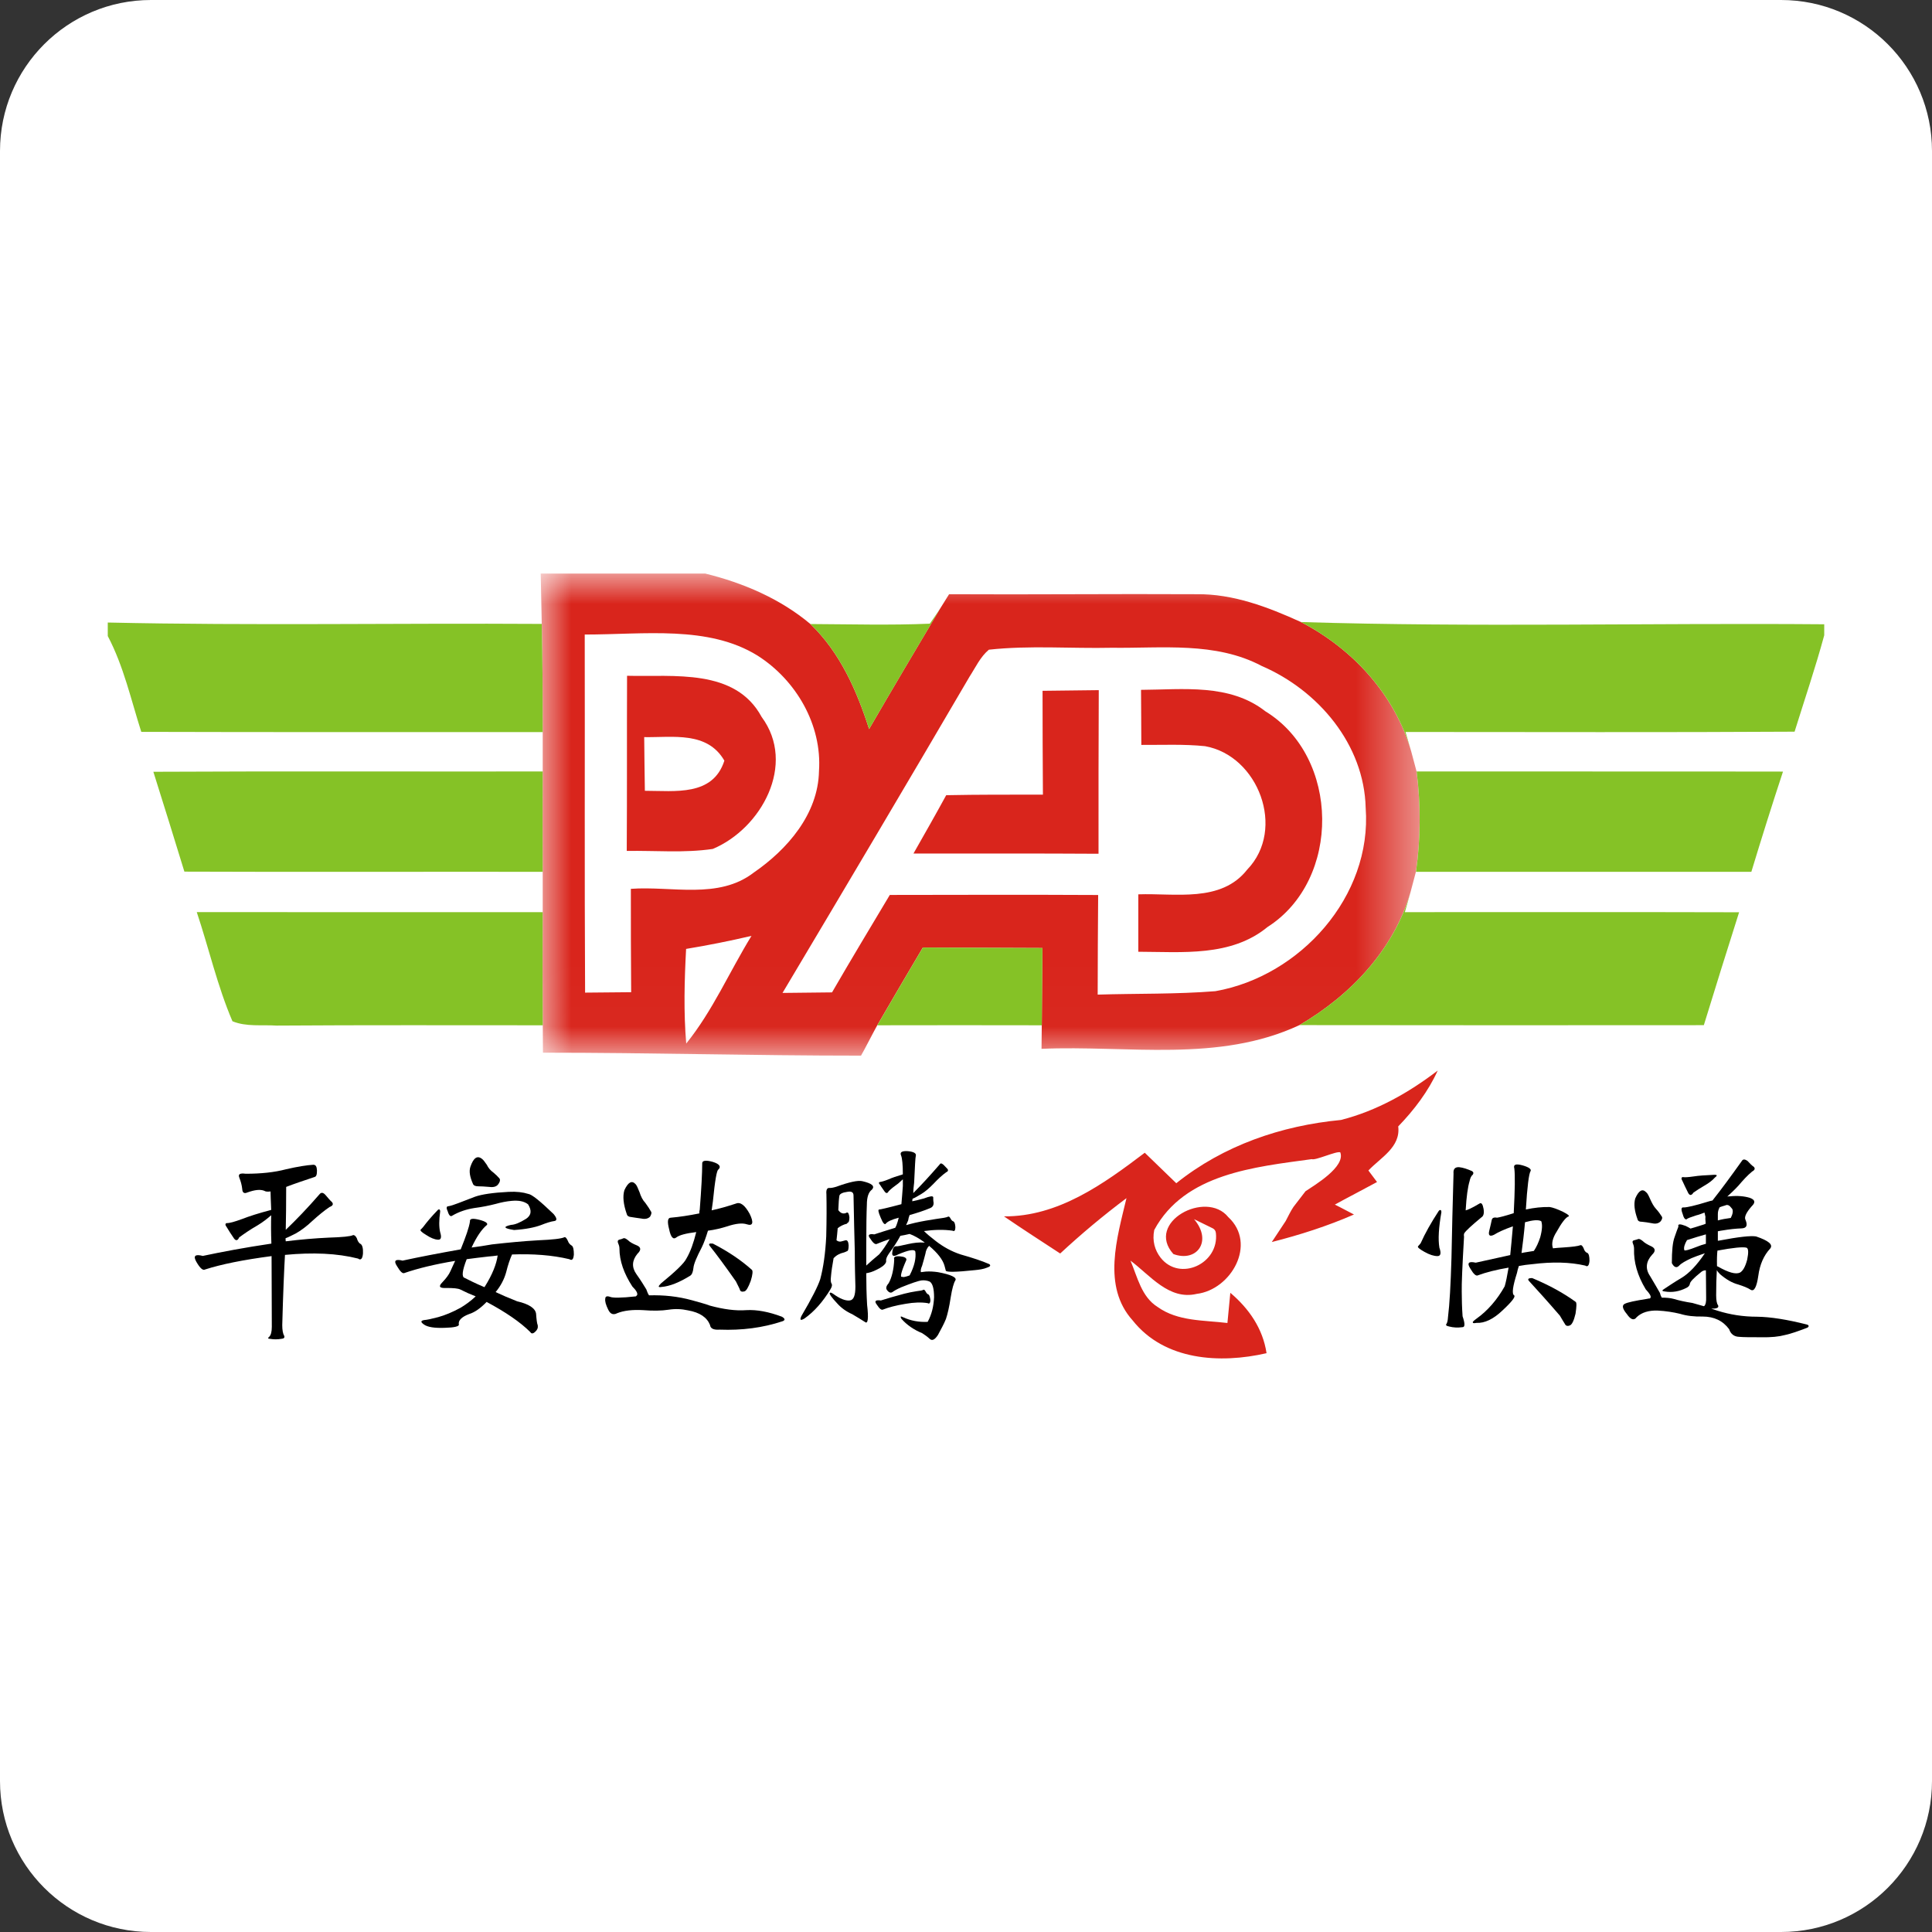 <?xml version="1.0" encoding="UTF-8"?><svg xmlns="http://www.w3.org/2000/svg" xmlns:xlink="http://www.w3.org/1999/xlink" width="32px" height="32px" version="1.1" viewBox="0 0 32 32"><rect x="0" y="0" width="32" height="32" fill="#333333" stroke="none"/><title>padtf</title><defs><polygon id="path-1" points="0 0 14.558 0 14.558 7.985 0 7.985"/></defs><g id="padtf" fill="none" fill-rule="evenodd" stroke="none" stroke-width="1"><path id="bg" fill="#FFFFFF" d="M32,29.5 C32,30.881 30.881,32 29.5,32 L2.5,32 C1.119,32 0,30.881 0,29.5 L0,2.5 C0,1.119 1.119,0 2.5,0 L29.5,0 C30.881,0 32,1.119 32,2.5 L32,29.5 Z"/><g id="编组" transform="translate(1.785, 9.5)"><g transform="translate(7.171, 0)"><mask id="mask-2" fill="white"><use xlink:href="#path-1"/></mask><g id="Clip-2"/><path id="Fill-1" fill="#D9251C" d="M2.408,6.217 C2.38,6.739 2.366,7.263 2.41,7.785 C2.849,7.241 3.127,6.593 3.491,6.001 C3.132,6.085 2.772,6.157 2.408,6.217 M7.103,1.707 C6.079,3.458 5.043,5.203 4.005,6.946 C4.279,6.944 4.552,6.941 4.825,6.937 C5.138,6.396 5.461,5.86 5.782,5.323 C6.934,5.321 8.083,5.318 9.233,5.324 C9.227,5.874 9.227,6.424 9.225,6.974 C9.875,6.954 10.527,6.969 11.175,6.917 C12.579,6.669 13.772,5.346 13.664,3.882 C13.64,2.831 12.879,1.934 11.941,1.53 C11.176,1.125 10.289,1.24 9.46,1.229 C8.781,1.244 8.099,1.187 7.423,1.261 C7.28,1.38 7.202,1.555 7.103,1.707 M0.729,1.01 C0.733,2.988 0.724,4.965 0.735,6.941 C0.988,6.938 1.243,6.937 1.498,6.934 C1.493,6.362 1.493,5.792 1.493,5.222 C2.169,5.172 2.944,5.403 3.528,4.953 C4.086,4.569 4.595,3.983 4.609,3.272 C4.662,2.506 4.229,1.763 3.59,1.358 C2.775,0.854 1.714,1.01 0.729,1.01 M0,-1.55357529e-05 L2.725,-1.55357529e-05 C3.356,0.155 3.966,0.416 4.467,0.836 C4.957,1.307 5.236,1.939 5.439,2.576 C5.824,1.911 6.217,1.251 6.61,0.589 C6.648,0.527 6.725,0.404 6.764,0.342 C8.13,0.35 9.495,0.334 10.861,0.342 C11.47,0.334 12.046,0.555 12.592,0.803 C13.451,1.249 14.148,2.007 14.419,2.949 C14.44,3.031 14.484,3.196 14.507,3.278 C14.577,3.83 14.576,4.39 14.496,4.94 C14.475,5.023 14.431,5.186 14.409,5.268 C14.133,6.23 13.415,6.983 12.567,7.479 C11.225,8.107 9.722,7.81 8.295,7.872 C8.296,7.774 8.298,7.58 8.299,7.482 C8.302,7.056 8.305,6.629 8.31,6.202 C7.65,6.199 6.99,6.197 6.329,6.194 C6.076,6.621 5.824,7.052 5.574,7.482 C5.523,7.571 5.357,7.897 5.305,7.985 C3.491,7.985 1.854,7.936 0.037,7.936 C0.036,7.822 0.034,7.595 0.034,7.482 C0.03,6.856 0.03,6.233 0.033,5.608 L0.033,4.94 C0.031,4.387 0.031,3.833 0.033,3.278 L0.033,2.626 C0.033,2.029 0.031,1.431 0.017,0.834 C0.011,0.556 0.005,0.278 0,-1.55357529e-05" mask="url(#mask-2)"/></g><path id="Fill-3" fill="#D9251C" d="M8.885,2.709 C8.888,3.005 8.891,3.301 8.896,3.598 C9.393,3.598 10.022,3.693 10.213,3.099 C9.929,2.608 9.36,2.717 8.885,2.709 M8.601,1.693 C9.371,1.714 10.393,1.564 10.83,2.375 C11.411,3.158 10.825,4.224 10.021,4.561 C9.55,4.631 9.07,4.586 8.596,4.594 C8.602,3.628 8.597,2.661 8.601,1.693"/><path id="Fill-5" fill="#D9251C" d="M15.483,1.942 C15.794,1.939 16.103,1.934 16.414,1.931 C16.409,2.834 16.41,3.738 16.41,4.641 C15.388,4.634 14.367,4.639 13.345,4.637 C13.527,4.316 13.71,3.996 13.887,3.671 C14.42,3.66 14.955,3.662 15.489,3.662 C15.484,3.088 15.484,2.515 15.483,1.942"/><path id="Fill-7" fill="#D9251C" d="M17.114,1.926 C17.812,1.922 18.582,1.819 19.173,2.281 C20.411,3.037 20.434,5.074 19.208,5.855 C18.604,6.351 17.796,6.266 17.069,6.264 L17.069,5.313 C17.68,5.291 18.441,5.456 18.874,4.902 C19.519,4.232 19.056,3.015 18.174,2.859 C17.823,2.823 17.47,2.84 17.119,2.838 C17.117,2.534 17.117,2.231 17.114,1.926"/><path id="Fill-9" fill="#85C226" d="M13.616,0.83 C13.656,0.771 13.74,0.649 13.782,0.589 C13.389,1.251 12.996,1.911 12.61,2.576 C12.407,1.939 12.129,1.307 11.638,0.836 C12.297,0.839 12.957,0.858 13.616,0.83"/><path id="Fill-11" fill="#85C226" d="M0,0.811 C2.396,0.864 4.793,0.819 7.188,0.834 C7.202,1.431 7.204,2.029 7.204,2.626 C4.989,2.624 2.772,2.629 0.555,2.622 C0.385,2.09 0.263,1.533 0,1.035 L0,0.811 Z"/><path id="Fill-13" fill="#85C226" d="M19.763,0.803 C22.65,0.892 25.542,0.816 28.43,0.84 L28.43,1.022 C28.284,1.56 28.104,2.088 27.939,2.619 C25.792,2.632 23.644,2.624 21.495,2.624 C21.52,2.705 21.567,2.868 21.59,2.949 C21.32,2.007 20.622,1.249 19.763,0.803"/><path id="Fill-15" fill="#85C226" d="M0.755,3.283 C2.904,3.272 5.054,3.281 7.204,3.278 C7.202,3.833 7.202,4.387 7.204,4.94 C5.226,4.937 3.249,4.945 1.269,4.937 C1.1,4.386 0.929,3.834 0.755,3.283"/><path id="Fill-17" fill="#85C226" d="M21.679,3.278 C23.701,3.28 25.723,3.276 27.747,3.28 C27.565,3.831 27.391,4.386 27.223,4.94 L21.668,4.94 C21.747,4.39 21.748,3.83 21.679,3.278"/><path id="Fill-19" fill="#85C226" d="M19.738,7.479 C20.586,6.983 21.304,6.23 21.581,5.268 C21.557,5.354 21.509,5.524 21.484,5.608 C23.33,5.608 25.174,5.605 27.02,5.61 C26.821,6.233 26.628,6.857 26.436,7.48 C24.203,7.482 21.971,7.482 19.738,7.479"/><path id="Fill-21" fill="#85C226" d="M1.474,5.607 C3.384,5.61 5.293,5.608 7.204,5.608 C7.201,6.233 7.201,6.856 7.205,7.482 C5.736,7.482 4.266,7.477 2.796,7.487 C2.554,7.471 2.293,7.51 2.065,7.415 C1.815,6.831 1.675,6.208 1.474,5.607"/><path id="Fill-23" fill="#85C226" d="M13.501,6.194 C14.161,6.197 14.821,6.199 15.481,6.202 C15.477,6.629 15.474,7.056 15.471,7.482 C14.562,7.48 13.654,7.48 12.746,7.482 C12.996,7.052 13.247,6.621 13.501,6.194"/><path id="Fill-25" fill="#D9251C" d="M20.426,9.05 C19.437,9.144 18.481,9.471 17.698,10.098 C17.524,9.93 17.349,9.761 17.176,9.593 C16.493,10.111 15.741,10.653 14.844,10.647 C15.15,10.856 15.463,11.058 15.775,11.262 C16.125,10.937 16.491,10.631 16.873,10.345 C16.718,10.999 16.466,11.806 16.976,12.371 C17.503,13.036 18.424,13.09 19.193,12.913 C19.132,12.506 18.902,12.174 18.593,11.913 C18.581,12.037 18.557,12.287 18.545,12.413 C18.154,12.365 17.723,12.388 17.388,12.147 C17.119,11.978 17.055,11.65 16.939,11.38 C17.263,11.621 17.576,12.039 18.035,11.931 C18.607,11.862 19.039,11.102 18.559,10.659 C18.191,10.201 17.178,10.746 17.65,11.271 C18.037,11.414 18.303,11.058 17.992,10.693 L18.302,10.845 C18.33,10.859 18.35,10.886 18.353,10.918 C18.354,10.919 18.354,10.921 18.354,10.922 C18.411,11.432 17.754,11.734 17.438,11.331 C17.344,11.21 17.296,11.052 17.333,10.872 C17.837,9.937 19,9.829 19.942,9.699 C20.002,9.725 20.352,9.561 20.414,9.586 C20.505,9.825 19.99,10.129 19.839,10.23 C19.789,10.296 19.69,10.424 19.639,10.49 C19.589,10.564 19.553,10.644 19.51,10.724 C19.452,10.811 19.337,10.985 19.28,11.072 C19.744,10.954 20.201,10.808 20.641,10.616 C20.582,10.586 20.464,10.524 20.406,10.493 L20.324,10.452 C20.478,10.366 20.869,10.163 21.023,10.078 C20.987,10.03 20.916,9.935 20.88,9.887 C21.082,9.673 21.416,9.502 21.374,9.157 C21.638,8.883 21.87,8.579 22.028,8.232 C21.547,8.599 21.018,8.899 20.426,9.05"/><path id="Fill-27" fill="#85C226" d="M1.877,11.133 C1.888,11.127 1.908,11.117 1.917,11.113 C1.908,11.117 1.888,11.127 1.877,11.133"/><path id="Fill-29" fill="#000000" d="M2.948,10.87 C3.122,10.703 3.309,10.509 3.506,10.282 C3.533,10.247 3.567,10.247 3.608,10.295 C3.649,10.343 3.683,10.384 3.714,10.411 C3.741,10.445 3.727,10.472 3.673,10.492 C3.588,10.55 3.492,10.628 3.394,10.717 C3.295,10.812 3.196,10.884 3.112,10.931 C3.037,10.969 2.982,10.996 2.945,11.009 C2.945,11.026 2.945,11.044 2.948,11.06 C3.193,11.03 3.435,11.009 3.659,10.999 C3.884,10.992 4.02,10.979 4.061,10.958 C4.081,10.952 4.105,10.969 4.125,11.009 C4.139,11.057 4.159,11.091 4.19,11.105 C4.217,11.125 4.231,11.179 4.227,11.261 C4.22,11.35 4.19,11.38 4.146,11.346 C3.799,11.258 3.397,11.241 2.935,11.285 C2.921,11.53 2.904,11.921 2.89,12.448 C2.89,12.53 2.901,12.591 2.921,12.622 C2.935,12.656 2.918,12.673 2.87,12.676 C2.809,12.686 2.748,12.686 2.693,12.676 C2.652,12.676 2.645,12.663 2.676,12.639 C2.703,12.612 2.717,12.557 2.717,12.476 C2.717,12.016 2.713,11.625 2.713,11.305 C2.241,11.367 1.877,11.441 1.611,11.527 C1.577,11.547 1.53,11.509 1.468,11.401 C1.411,11.302 1.445,11.268 1.574,11.302 C1.894,11.234 2.271,11.163 2.71,11.098 C2.703,10.911 2.703,10.754 2.707,10.628 C2.645,10.683 2.571,10.741 2.482,10.795 C2.356,10.867 2.254,10.938 2.176,10.996 C2.149,11.057 2.115,11.057 2.077,10.992 C2.037,10.935 2.003,10.88 1.975,10.833 C1.941,10.788 1.941,10.765 1.972,10.758 C2.013,10.761 2.098,10.737 2.227,10.69 C2.339,10.646 2.499,10.594 2.707,10.54 C2.7,10.377 2.696,10.271 2.696,10.234 C2.649,10.241 2.611,10.237 2.594,10.224 C2.526,10.196 2.434,10.207 2.312,10.251 C2.258,10.275 2.23,10.254 2.227,10.193 C2.22,10.128 2.203,10.067 2.179,10.006 C2.156,9.948 2.186,9.928 2.285,9.941 C2.537,9.941 2.758,9.918 2.952,9.867 C3.146,9.822 3.295,9.799 3.404,9.792 C3.445,9.792 3.462,9.822 3.465,9.887 C3.465,9.955 3.455,9.989 3.421,9.996 C3.248,10.054 3.094,10.105 2.955,10.159 L2.955,10.173 C2.955,10.445 2.952,10.676 2.948,10.87"/><path id="Fill-31" fill="#000000" d="M6.047,10.105 C5.996,9.989 5.982,9.9 6.006,9.826 C6.057,9.676 6.121,9.632 6.2,9.696 C6.22,9.71 6.244,9.744 6.278,9.792 C6.302,9.843 6.339,9.887 6.387,9.921 C6.428,9.955 6.458,9.985 6.489,10.02 C6.502,10.04 6.499,10.071 6.472,10.108 C6.445,10.152 6.394,10.169 6.319,10.159 C6.241,10.152 6.179,10.149 6.135,10.149 C6.088,10.149 6.057,10.135 6.047,10.105 L6.047,10.105 Z M6.244,11.812 C6.37,11.612 6.438,11.438 6.458,11.295 C6.407,11.302 6.353,11.309 6.302,11.312 C6.169,11.326 6.05,11.343 5.945,11.356 C5.87,11.547 5.859,11.652 5.911,11.666 C5.972,11.697 6.077,11.751 6.237,11.819 L6.244,11.812 Z M6.081,10.322 C6.193,10.282 6.38,10.254 6.639,10.241 C6.771,10.234 6.877,10.247 6.965,10.275 C7.023,10.282 7.162,10.394 7.384,10.608 C7.441,10.676 7.445,10.717 7.397,10.724 C7.343,10.731 7.268,10.754 7.173,10.792 C7.074,10.829 6.928,10.86 6.73,10.873 C6.56,10.846 6.54,10.819 6.679,10.788 C6.744,10.785 6.826,10.751 6.924,10.69 C7.016,10.632 7.026,10.55 6.962,10.448 C6.894,10.394 6.802,10.38 6.69,10.39 C6.608,10.397 6.519,10.414 6.424,10.441 C6.315,10.469 6.2,10.492 6.07,10.509 C5.938,10.53 5.815,10.571 5.706,10.635 C5.679,10.656 5.652,10.635 5.632,10.567 C5.604,10.509 5.608,10.479 5.642,10.479 C5.683,10.472 5.734,10.455 5.805,10.428 C5.87,10.401 5.962,10.37 6.081,10.322 L6.081,10.322 Z M5.227,10.819 C5.288,10.737 5.366,10.645 5.465,10.543 C5.472,10.533 5.482,10.53 5.496,10.533 C5.502,10.54 5.506,10.55 5.506,10.564 C5.485,10.71 5.485,10.826 5.506,10.911 C5.533,10.996 5.519,11.04 5.465,11.033 C5.414,11.03 5.346,11.003 5.274,10.955 C5.193,10.907 5.166,10.877 5.186,10.863 C5.2,10.85 5.213,10.836 5.227,10.819 L5.227,10.819 Z M4.883,11.38 C5.162,11.319 5.482,11.258 5.846,11.193 C5.931,10.982 5.985,10.829 5.999,10.731 C5.992,10.683 6.043,10.676 6.152,10.703 C6.261,10.731 6.298,10.761 6.281,10.788 C6.193,10.86 6.108,10.986 6.026,11.163 C6.135,11.149 6.247,11.132 6.366,11.111 C6.632,11.081 6.883,11.057 7.132,11.043 C7.37,11.033 7.516,11.016 7.564,10.992 C7.581,10.986 7.598,11.006 7.618,11.047 C7.632,11.088 7.656,11.115 7.686,11.132 C7.71,11.149 7.72,11.2 7.72,11.278 C7.713,11.36 7.69,11.384 7.645,11.356 C7.36,11.288 7.04,11.265 6.696,11.278 C6.662,11.353 6.628,11.452 6.598,11.574 C6.567,11.686 6.509,11.799 6.424,11.901 C6.523,11.948 6.642,11.999 6.781,12.054 C6.975,12.098 7.081,12.169 7.094,12.258 C7.101,12.353 7.108,12.418 7.122,12.452 C7.128,12.493 7.115,12.527 7.081,12.557 C7.047,12.591 7.016,12.595 6.999,12.564 C6.832,12.397 6.587,12.231 6.275,12.064 C6.179,12.163 6.084,12.234 5.985,12.265 C5.859,12.312 5.802,12.373 5.815,12.438 C5.822,12.469 5.74,12.489 5.581,12.493 C5.414,12.499 5.298,12.482 5.237,12.438 C5.169,12.391 5.183,12.367 5.278,12.36 C5.291,12.36 5.353,12.346 5.472,12.316 C5.584,12.285 5.71,12.234 5.846,12.159 C5.924,12.112 6.006,12.054 6.094,11.972 C6.006,11.938 5.924,11.901 5.843,11.86 C5.802,11.839 5.724,11.833 5.608,11.833 C5.496,11.839 5.472,11.809 5.54,11.741 C5.604,11.673 5.649,11.615 5.676,11.554 C5.703,11.496 5.727,11.438 5.754,11.384 C5.41,11.441 5.132,11.51 4.917,11.584 C4.883,11.601 4.846,11.564 4.791,11.472 C4.73,11.38 4.764,11.35 4.883,11.38 L4.883,11.38 Z"/><path id="Fill-33" fill="#000000" d="M9.975,11.142 C9.944,11.101 9.962,11.091 10.023,11.098 C10.281,11.231 10.496,11.377 10.669,11.533 C10.686,11.547 10.683,11.611 10.649,11.717 C10.608,11.826 10.574,11.884 10.543,11.89 C10.502,11.901 10.475,11.89 10.468,11.856 C10.455,11.822 10.431,11.782 10.404,11.724 C10.227,11.472 10.084,11.278 9.975,11.142 M9.325,10.669 C9.472,10.656 9.628,10.632 9.798,10.598 C9.798,10.581 9.798,10.56 9.805,10.537 C9.832,10.186 9.846,9.931 9.846,9.768 C9.846,9.72 9.907,9.713 10.019,9.744 C10.131,9.778 10.162,9.822 10.115,9.87 C10.087,9.877 10.057,10.054 10.023,10.397 C10.016,10.452 10.009,10.503 10.002,10.547 C10.128,10.52 10.261,10.482 10.404,10.435 C10.479,10.404 10.553,10.462 10.632,10.605 C10.703,10.751 10.686,10.812 10.584,10.778 C10.513,10.754 10.404,10.764 10.261,10.812 C10.162,10.843 10.053,10.87 9.941,10.884 C9.907,10.996 9.873,11.091 9.839,11.159 C9.754,11.322 9.706,11.435 9.7,11.503 C9.693,11.567 9.676,11.611 9.648,11.629 C9.468,11.741 9.308,11.805 9.172,11.816 C9.114,11.826 9.111,11.809 9.162,11.758 C9.404,11.56 9.546,11.424 9.584,11.346 C9.652,11.231 9.703,11.084 9.747,10.907 C9.574,10.928 9.465,10.958 9.417,10.996 C9.366,11.037 9.325,10.993 9.298,10.86 C9.264,10.731 9.274,10.669 9.325,10.669 M8.597,10.611 C8.54,10.448 8.526,10.315 8.557,10.213 C8.618,10.081 8.679,10.047 8.74,10.111 C8.761,10.132 8.781,10.179 8.808,10.247 C8.829,10.315 8.859,10.377 8.904,10.424 C8.944,10.479 8.978,10.53 9.002,10.574 C9.009,10.591 9.002,10.618 8.982,10.652 C8.948,10.686 8.9,10.696 8.839,10.683 C8.771,10.673 8.713,10.666 8.676,10.659 C8.628,10.656 8.604,10.639 8.597,10.611 M11.176,12.384 C10.849,12.493 10.502,12.537 10.135,12.523 C10.036,12.53 9.982,12.506 9.975,12.445 C9.924,12.319 9.805,12.238 9.611,12.204 C9.506,12.18 9.397,12.176 9.288,12.193 C9.176,12.21 9.036,12.214 8.866,12.2 C8.689,12.19 8.546,12.207 8.437,12.251 C8.373,12.285 8.322,12.265 8.288,12.19 C8.25,12.112 8.233,12.054 8.24,12.013 C8.24,11.972 8.267,11.962 8.318,11.979 C8.359,11.999 8.502,11.999 8.747,11.972 L8.767,11.952 C8.781,11.921 8.754,11.874 8.689,11.809 C8.55,11.595 8.475,11.384 8.475,11.18 C8.475,11.152 8.468,11.125 8.454,11.094 C8.441,11.064 8.444,11.043 8.471,11.033 C8.499,11.026 8.522,11.02 8.543,11.009 C8.56,11.003 8.584,11.016 8.618,11.043 C8.645,11.071 8.696,11.101 8.767,11.129 C8.835,11.159 8.835,11.207 8.774,11.265 C8.682,11.377 8.676,11.489 8.754,11.601 C8.835,11.714 8.886,11.802 8.92,11.856 C8.934,11.897 8.948,11.931 8.965,11.955 C9.21,11.948 9.444,11.972 9.679,12.037 C9.812,12.074 9.91,12.101 9.972,12.125 C10.196,12.186 10.4,12.214 10.577,12.2 C10.751,12.19 10.948,12.227 11.166,12.309 C11.22,12.34 11.223,12.367 11.176,12.384"/><path id="Fill-35" fill="#000000" d="M12.74,12.112 C12.692,12.05 12.713,12.027 12.805,12.04 C12.91,12.006 13.039,11.969 13.192,11.928 C13.257,11.911 13.329,11.897 13.393,11.887 C13.454,11.88 13.495,11.873 13.509,11.863 C13.519,11.856 13.533,11.867 13.546,11.891 C13.56,11.918 13.573,11.935 13.594,11.941 C13.607,11.952 13.618,11.979 13.625,12.03 C13.625,12.084 13.607,12.101 13.58,12.084 C13.475,12.067 13.352,12.071 13.216,12.095 C13.05,12.122 12.927,12.156 12.842,12.19 C12.815,12.203 12.784,12.18 12.74,12.112 M13.342,10.261 C13.475,10.128 13.618,9.972 13.778,9.788 C13.791,9.764 13.808,9.764 13.842,9.792 C13.87,9.822 13.89,9.843 13.91,9.863 C13.924,9.883 13.917,9.904 13.886,9.917 C13.818,9.965 13.75,10.03 13.679,10.105 C13.607,10.179 13.536,10.241 13.472,10.278 C13.403,10.319 13.359,10.346 13.332,10.353 C13.325,10.37 13.325,10.387 13.325,10.397 C13.376,10.387 13.444,10.37 13.519,10.35 C13.618,10.312 13.665,10.305 13.672,10.329 C13.672,10.356 13.672,10.39 13.679,10.424 C13.679,10.465 13.662,10.496 13.614,10.513 C13.516,10.554 13.403,10.591 13.281,10.625 C13.267,10.659 13.261,10.686 13.257,10.714 C13.244,10.741 13.233,10.768 13.223,10.792 C13.267,10.778 13.315,10.768 13.369,10.754 C13.488,10.727 13.607,10.707 13.72,10.69 C13.825,10.676 13.893,10.666 13.917,10.652 C13.931,10.645 13.944,10.656 13.955,10.676 C13.968,10.703 13.985,10.724 14.006,10.73 C14.026,10.741 14.036,10.775 14.039,10.826 C14.039,10.88 14.023,10.901 13.992,10.884 C13.846,10.863 13.689,10.867 13.519,10.89 C13.567,10.938 13.631,10.992 13.716,11.057 C13.835,11.149 13.971,11.227 14.128,11.278 C14.322,11.333 14.478,11.384 14.601,11.438 C14.628,11.458 14.618,11.479 14.563,11.496 C14.506,11.52 14.438,11.53 14.366,11.537 C14.046,11.571 13.883,11.574 13.88,11.544 C13.873,11.52 13.866,11.492 13.859,11.465 C13.832,11.367 13.747,11.254 13.604,11.135 C13.57,11.169 13.55,11.214 13.543,11.265 C13.529,11.319 13.512,11.384 13.488,11.465 C13.468,11.51 13.461,11.544 13.468,11.571 C13.495,11.567 13.519,11.564 13.55,11.561 C13.618,11.557 13.682,11.561 13.75,11.571 C13.968,11.611 14.067,11.659 14.039,11.707 C14.012,11.748 13.985,11.843 13.961,11.993 C13.938,12.146 13.91,12.265 13.883,12.346 C13.849,12.431 13.801,12.516 13.75,12.612 C13.696,12.693 13.652,12.714 13.611,12.673 C13.57,12.635 13.526,12.605 13.488,12.581 C13.356,12.527 13.237,12.448 13.145,12.343 C13.124,12.306 13.131,12.295 13.169,12.316 C13.301,12.377 13.437,12.401 13.58,12.394 C13.648,12.271 13.679,12.135 13.686,11.989 C13.686,11.843 13.662,11.758 13.614,11.727 C13.573,11.71 13.529,11.703 13.485,11.707 C13.424,11.714 13.311,11.754 13.141,11.822 C13.077,11.85 13.029,11.877 13.002,11.897 C12.975,11.918 12.947,11.914 12.917,11.88 C12.883,11.846 12.886,11.809 12.934,11.754 C12.985,11.663 13.019,11.53 13.026,11.36 C13.012,11.319 13.046,11.302 13.124,11.309 C13.199,11.316 13.233,11.336 13.227,11.37 C13.138,11.571 13.118,11.666 13.158,11.646 C13.165,11.659 13.206,11.652 13.281,11.625 C13.363,11.469 13.39,11.336 13.376,11.231 C13.363,11.186 13.264,11.203 13.09,11.278 C13.016,11.319 12.982,11.305 12.995,11.237 C13.002,11.169 13.026,11.139 13.06,11.142 C13.073,11.146 13.131,11.135 13.244,11.108 C13.352,11.084 13.441,11.074 13.519,11.081 L13.533,11.081 C13.441,11.013 13.356,10.965 13.281,10.938 C13.223,10.952 13.172,10.962 13.128,10.969 C13.07,11.078 13.002,11.176 12.937,11.265 C12.903,11.316 12.886,11.356 12.893,11.387 C12.893,11.421 12.859,11.462 12.788,11.503 C12.713,11.544 12.652,11.571 12.601,11.581 C12.587,11.584 12.573,11.588 12.563,11.588 C12.563,11.765 12.567,11.941 12.577,12.112 C12.604,12.339 12.59,12.435 12.543,12.397 C12.492,12.363 12.417,12.319 12.332,12.268 C12.233,12.224 12.148,12.163 12.084,12.091 C11.988,11.989 11.951,11.935 11.958,11.918 C11.964,11.904 11.981,11.908 12.012,11.928 C12.124,12.01 12.216,12.047 12.288,12.04 C12.356,12.033 12.383,11.955 12.383,11.809 C12.379,11.666 12.373,11.469 12.373,11.224 C12.366,10.979 12.359,10.673 12.352,10.302 C12.352,10.247 12.318,10.227 12.247,10.241 C12.169,10.251 12.124,10.275 12.118,10.305 C12.111,10.346 12.104,10.424 12.1,10.543 C12.135,10.591 12.172,10.608 12.22,10.594 L12.24,10.584 C12.264,10.577 12.277,10.605 12.284,10.662 C12.284,10.717 12.274,10.748 12.257,10.751 C12.25,10.758 12.243,10.764 12.243,10.768 C12.186,10.782 12.131,10.809 12.09,10.843 C12.084,10.918 12.077,10.982 12.07,11.043 C12.097,11.064 12.124,11.071 12.158,11.06 C12.179,11.054 12.199,11.05 12.22,11.043 C12.25,11.037 12.267,11.067 12.271,11.125 C12.271,11.186 12.264,11.22 12.243,11.224 C12.226,11.231 12.209,11.241 12.196,11.244 C12.121,11.261 12.067,11.292 12.022,11.339 C12.002,11.452 11.985,11.554 11.978,11.649 C11.971,11.703 11.975,11.741 11.988,11.761 C12.002,11.782 11.995,11.812 11.971,11.853 C11.845,12.061 11.702,12.224 11.539,12.339 C11.475,12.377 11.458,12.367 11.488,12.299 C11.662,12.003 11.764,11.802 11.801,11.686 C11.852,11.496 11.886,11.258 11.9,10.979 C11.907,10.703 11.907,10.472 11.903,10.281 C11.896,10.21 11.913,10.176 11.947,10.176 C11.971,10.179 12.012,10.173 12.067,10.156 C12.284,10.077 12.427,10.047 12.498,10.064 C12.658,10.101 12.709,10.145 12.658,10.203 C12.604,10.241 12.573,10.322 12.573,10.452 C12.567,10.584 12.563,10.816 12.563,11.135 L12.563,11.462 C12.624,11.404 12.696,11.343 12.778,11.275 C12.835,11.207 12.893,11.122 12.951,11.023 C12.869,11.05 12.801,11.078 12.743,11.101 C12.716,11.118 12.679,11.094 12.635,11.023 C12.58,10.958 12.601,10.931 12.696,10.945 C12.798,10.911 12.91,10.877 13.043,10.836 C13.05,10.822 13.056,10.812 13.063,10.795 C13.077,10.758 13.09,10.714 13.101,10.669 C12.982,10.7 12.914,10.734 12.89,10.764 C12.869,10.795 12.839,10.761 12.801,10.666 C12.76,10.571 12.754,10.53 12.781,10.533 C12.794,10.533 12.917,10.506 13.145,10.445 C13.152,10.356 13.162,10.254 13.169,10.145 L13.169,10.033 C13.141,10.057 13.118,10.081 13.094,10.101 C13.026,10.149 12.971,10.193 12.934,10.231 C12.914,10.268 12.893,10.271 12.866,10.234 C12.839,10.193 12.811,10.159 12.794,10.128 C12.767,10.101 12.767,10.084 12.788,10.077 C12.808,10.077 12.856,10.064 12.934,10.033 C12.985,10.009 13.067,9.982 13.169,9.951 C13.169,9.792 13.158,9.686 13.141,9.642 C13.114,9.584 13.152,9.56 13.254,9.567 C13.356,9.577 13.397,9.605 13.383,9.649 C13.376,9.669 13.369,9.815 13.356,10.088 C13.349,10.145 13.342,10.207 13.342,10.261"/><path id="Fill-37" fill="#000000" d="M23.549,11.727 C23.508,11.686 23.525,11.669 23.593,11.669 C23.872,11.785 24.114,11.918 24.314,12.064 C24.331,12.078 24.328,12.142 24.311,12.258 C24.283,12.377 24.25,12.445 24.212,12.455 C24.175,12.469 24.148,12.459 24.134,12.428 C24.114,12.394 24.086,12.353 24.052,12.292 C23.841,12.047 23.671,11.86 23.549,11.727 M23.743,10.727 C23.695,10.7 23.607,10.707 23.474,10.744 C23.457,10.938 23.436,11.108 23.416,11.254 C23.474,11.241 23.542,11.234 23.617,11.22 L23.62,11.22 C23.661,11.159 23.695,11.088 23.726,10.993 C23.76,10.867 23.763,10.782 23.743,10.727 M24.471,11.462 C24.219,11.404 23.93,11.397 23.6,11.438 C23.518,11.445 23.443,11.455 23.372,11.469 C23.358,11.51 23.348,11.547 23.341,11.584 C23.27,11.809 23.253,11.931 23.294,11.955 C23.321,11.976 23.256,12.061 23.103,12.203 C22.95,12.35 22.804,12.418 22.671,12.411 C22.63,12.418 22.61,12.418 22.61,12.404 C22.603,12.394 22.623,12.377 22.668,12.343 C22.855,12.21 23.011,12.03 23.137,11.806 C23.158,11.737 23.178,11.635 23.202,11.496 C22.998,11.53 22.828,11.574 22.698,11.622 C22.664,11.642 22.623,11.605 22.569,11.513 C22.508,11.418 22.539,11.387 22.658,11.414 C22.824,11.377 23.015,11.336 23.229,11.288 C23.243,11.159 23.256,11.003 23.273,10.816 L23.273,10.812 C23.127,10.863 23.025,10.911 22.96,10.952 C22.889,10.986 22.862,10.962 22.882,10.884 C22.903,10.805 22.913,10.748 22.923,10.707 C22.93,10.673 22.957,10.659 23.011,10.669 C23.056,10.662 23.147,10.639 23.287,10.594 C23.307,10.21 23.311,9.965 23.297,9.853 C23.277,9.788 23.321,9.771 23.433,9.802 C23.539,9.832 23.583,9.866 23.566,9.897 C23.539,9.938 23.511,10.149 23.488,10.533 C23.627,10.503 23.76,10.489 23.882,10.492 C23.933,10.499 24.008,10.526 24.103,10.571 C24.195,10.618 24.222,10.645 24.185,10.652 C24.144,10.673 24.079,10.754 23.998,10.901 C23.93,11.006 23.909,11.101 23.937,11.176 C23.991,11.169 24.049,11.166 24.11,11.162 C24.263,11.152 24.355,11.139 24.389,11.125 C24.409,11.118 24.426,11.135 24.444,11.173 C24.457,11.214 24.474,11.241 24.505,11.251 C24.532,11.265 24.542,11.312 24.542,11.384 C24.535,11.462 24.512,11.489 24.471,11.462 M22.256,11.333 C22.263,10.894 22.277,10.428 22.29,9.938 C22.283,9.863 22.314,9.829 22.382,9.832 C22.45,9.839 22.518,9.863 22.596,9.897 C22.623,9.914 22.623,9.934 22.61,9.955 C22.583,9.975 22.566,10.013 22.555,10.067 C22.528,10.156 22.504,10.315 22.491,10.547 C22.518,10.543 22.596,10.509 22.719,10.435 C22.753,10.414 22.773,10.445 22.787,10.52 C22.8,10.594 22.787,10.642 22.753,10.662 C22.593,10.795 22.494,10.884 22.467,10.928 C22.46,10.948 22.46,10.965 22.464,10.986 C22.436,11.465 22.423,11.768 22.426,11.894 C22.426,12.023 22.43,12.159 22.44,12.302 C22.481,12.421 22.481,12.482 22.44,12.482 C22.358,12.493 22.287,12.489 22.222,12.472 C22.171,12.462 22.154,12.448 22.175,12.425 C22.188,12.401 22.195,12.367 22.198,12.319 C22.225,12.101 22.243,11.775 22.256,11.333 M21.746,11.091 C21.817,10.931 21.916,10.754 22.045,10.557 C22.056,10.543 22.066,10.54 22.079,10.543 C22.086,10.55 22.089,10.564 22.089,10.577 C22.045,10.829 22.032,11.026 22.056,11.166 C22.089,11.258 22.076,11.305 22.025,11.305 C21.964,11.305 21.892,11.282 21.807,11.234 C21.722,11.186 21.685,11.156 21.705,11.139 C21.719,11.125 21.732,11.108 21.746,11.091"/><path id="Fill-39" fill="#000000" d="M26.668,10.714 C26.732,10.696 26.804,10.683 26.882,10.673 C26.916,10.608 26.923,10.557 26.906,10.523 C26.878,10.489 26.862,10.469 26.841,10.462 C26.821,10.455 26.804,10.458 26.793,10.465 C26.753,10.475 26.725,10.486 26.698,10.496 C26.678,10.533 26.668,10.567 26.668,10.608 L26.668,10.714 Z M27.144,11.166 C27.083,11.149 26.919,11.166 26.661,11.214 C26.654,11.275 26.651,11.363 26.654,11.472 C26.654,11.472 26.661,11.476 26.671,11.479 C26.845,11.578 26.964,11.611 27.035,11.578 C27.083,11.55 27.123,11.482 27.154,11.363 C27.178,11.244 27.175,11.18 27.144,11.166 L27.144,11.166 Z M26.47,10.945 C26.379,10.969 26.273,11.003 26.157,11.04 C26.117,11.108 26.099,11.166 26.113,11.207 C26.12,11.22 26.188,11.203 26.317,11.152 C26.365,11.132 26.416,11.115 26.47,11.101 L26.47,10.945 Z M26.086,10.07 C26.059,10.023 26.059,9.999 26.089,9.996 C26.117,10.002 26.171,9.999 26.263,9.986 C26.348,9.972 26.463,9.965 26.613,9.958 C26.661,9.958 26.661,9.972 26.617,10.006 C26.579,10.05 26.521,10.094 26.45,10.135 C26.375,10.179 26.31,10.22 26.263,10.254 C26.229,10.309 26.195,10.305 26.168,10.241 C26.137,10.176 26.106,10.118 26.086,10.07 L26.086,10.07 Z M25.337,10.693 C25.287,10.554 25.273,10.441 25.3,10.35 C25.358,10.217 25.419,10.183 25.48,10.247 C25.501,10.261 25.521,10.302 25.548,10.363 C25.576,10.424 25.603,10.479 25.644,10.523 C25.685,10.567 25.715,10.611 25.739,10.649 C25.753,10.669 25.746,10.693 25.722,10.727 C25.688,10.764 25.64,10.775 25.579,10.761 C25.511,10.748 25.457,10.741 25.416,10.737 C25.368,10.737 25.344,10.724 25.337,10.693 L25.337,10.693 Z M25.474,11.856 C25.334,11.625 25.273,11.401 25.28,11.186 C25.28,11.159 25.276,11.132 25.263,11.101 C25.249,11.071 25.252,11.05 25.28,11.043 C25.307,11.037 25.327,11.03 25.348,11.023 C25.368,11.016 25.392,11.03 25.426,11.057 C25.453,11.084 25.497,11.112 25.572,11.146 C25.637,11.18 25.637,11.227 25.579,11.282 C25.477,11.394 25.463,11.516 25.545,11.635 C25.616,11.758 25.674,11.85 25.708,11.914 C25.715,11.945 25.725,11.969 25.739,11.993 C25.817,11.993 25.882,11.999 25.933,12.013 C26.025,12.04 26.13,12.064 26.246,12.081 C26.28,12.091 26.341,12.108 26.436,12.135 L26.443,12.132 C26.467,12.108 26.477,12.061 26.474,11.982 C26.474,11.819 26.47,11.673 26.47,11.54 C26.433,11.54 26.406,11.554 26.385,11.574 C26.266,11.669 26.205,11.734 26.205,11.765 C26.198,11.799 26.174,11.819 26.144,11.833 C26.028,11.891 25.912,11.911 25.79,11.891 C25.742,11.887 25.739,11.873 25.773,11.853 C25.855,11.799 25.95,11.734 26.066,11.666 C26.191,11.591 26.321,11.455 26.453,11.258 C26.361,11.288 26.287,11.316 26.232,11.339 C26.134,11.384 26.062,11.424 26.025,11.465 C25.984,11.506 25.943,11.492 25.906,11.421 C25.906,11.217 25.919,11.074 25.953,10.986 C25.98,10.907 26.001,10.849 26.015,10.816 C26.001,10.771 26.038,10.768 26.134,10.805 C26.164,10.819 26.195,10.836 26.215,10.849 C26.263,10.836 26.317,10.819 26.392,10.795 C26.413,10.788 26.44,10.782 26.467,10.768 C26.46,10.707 26.46,10.673 26.463,10.656 C26.457,10.625 26.45,10.601 26.447,10.584 C26.392,10.605 26.348,10.622 26.314,10.629 C26.222,10.659 26.164,10.679 26.154,10.693 C26.127,10.707 26.103,10.676 26.083,10.601 C26.055,10.526 26.062,10.492 26.103,10.499 C26.157,10.499 26.29,10.469 26.501,10.404 C26.521,10.397 26.548,10.39 26.579,10.384 C26.725,10.2 26.885,9.982 27.062,9.734 C27.083,9.696 27.113,9.696 27.161,9.73 C27.198,9.771 27.232,9.805 27.263,9.826 C27.29,9.853 27.28,9.88 27.236,9.904 C27.161,9.965 27.086,10.047 27.008,10.139 C26.94,10.213 26.875,10.271 26.824,10.319 C26.838,10.315 26.855,10.315 26.868,10.315 C26.994,10.302 27.103,10.312 27.195,10.339 C27.283,10.37 27.297,10.414 27.229,10.479 C27.137,10.584 27.1,10.662 27.127,10.707 C27.164,10.798 27.144,10.843 27.059,10.846 C26.967,10.849 26.862,10.86 26.746,10.88 C26.722,10.884 26.695,10.887 26.668,10.894 L26.668,11.05 C26.674,11.05 26.681,11.05 26.695,11.047 C27.015,10.986 27.212,10.965 27.3,10.979 C27.511,11.05 27.586,11.115 27.535,11.18 C27.43,11.292 27.362,11.445 27.338,11.632 C27.311,11.816 27.27,11.897 27.212,11.863 C27.161,11.829 27.089,11.802 27.004,11.775 C26.902,11.748 26.804,11.69 26.705,11.605 C26.678,11.578 26.661,11.557 26.651,11.537 C26.644,11.656 26.64,11.795 26.64,11.952 C26.64,12.037 26.651,12.095 26.671,12.118 C26.685,12.149 26.668,12.166 26.62,12.173 C26.593,12.173 26.576,12.176 26.559,12.176 C26.586,12.186 26.62,12.197 26.664,12.21 C26.872,12.275 27.086,12.309 27.317,12.309 C27.545,12.312 27.821,12.357 28.141,12.438 C28.178,12.448 28.181,12.469 28.154,12.489 C28.004,12.547 27.879,12.591 27.78,12.612 C27.681,12.639 27.549,12.653 27.382,12.649 C27.215,12.649 27.093,12.649 27.018,12.642 C26.94,12.639 26.882,12.598 26.855,12.516 C26.753,12.377 26.606,12.306 26.416,12.306 C26.276,12.309 26.151,12.295 26.042,12.261 C25.93,12.234 25.807,12.214 25.668,12.207 C25.521,12.203 25.406,12.238 25.324,12.316 C25.28,12.377 25.225,12.36 25.161,12.265 C25.086,12.176 25.076,12.118 25.127,12.095 C25.171,12.071 25.3,12.044 25.497,12.013 C25.511,12.01 25.525,12.006 25.545,12.006 C25.545,12.003 25.545,11.999 25.552,11.996 C25.566,11.969 25.538,11.925 25.474,11.856 L25.474,11.856 Z"/></g></g></svg>